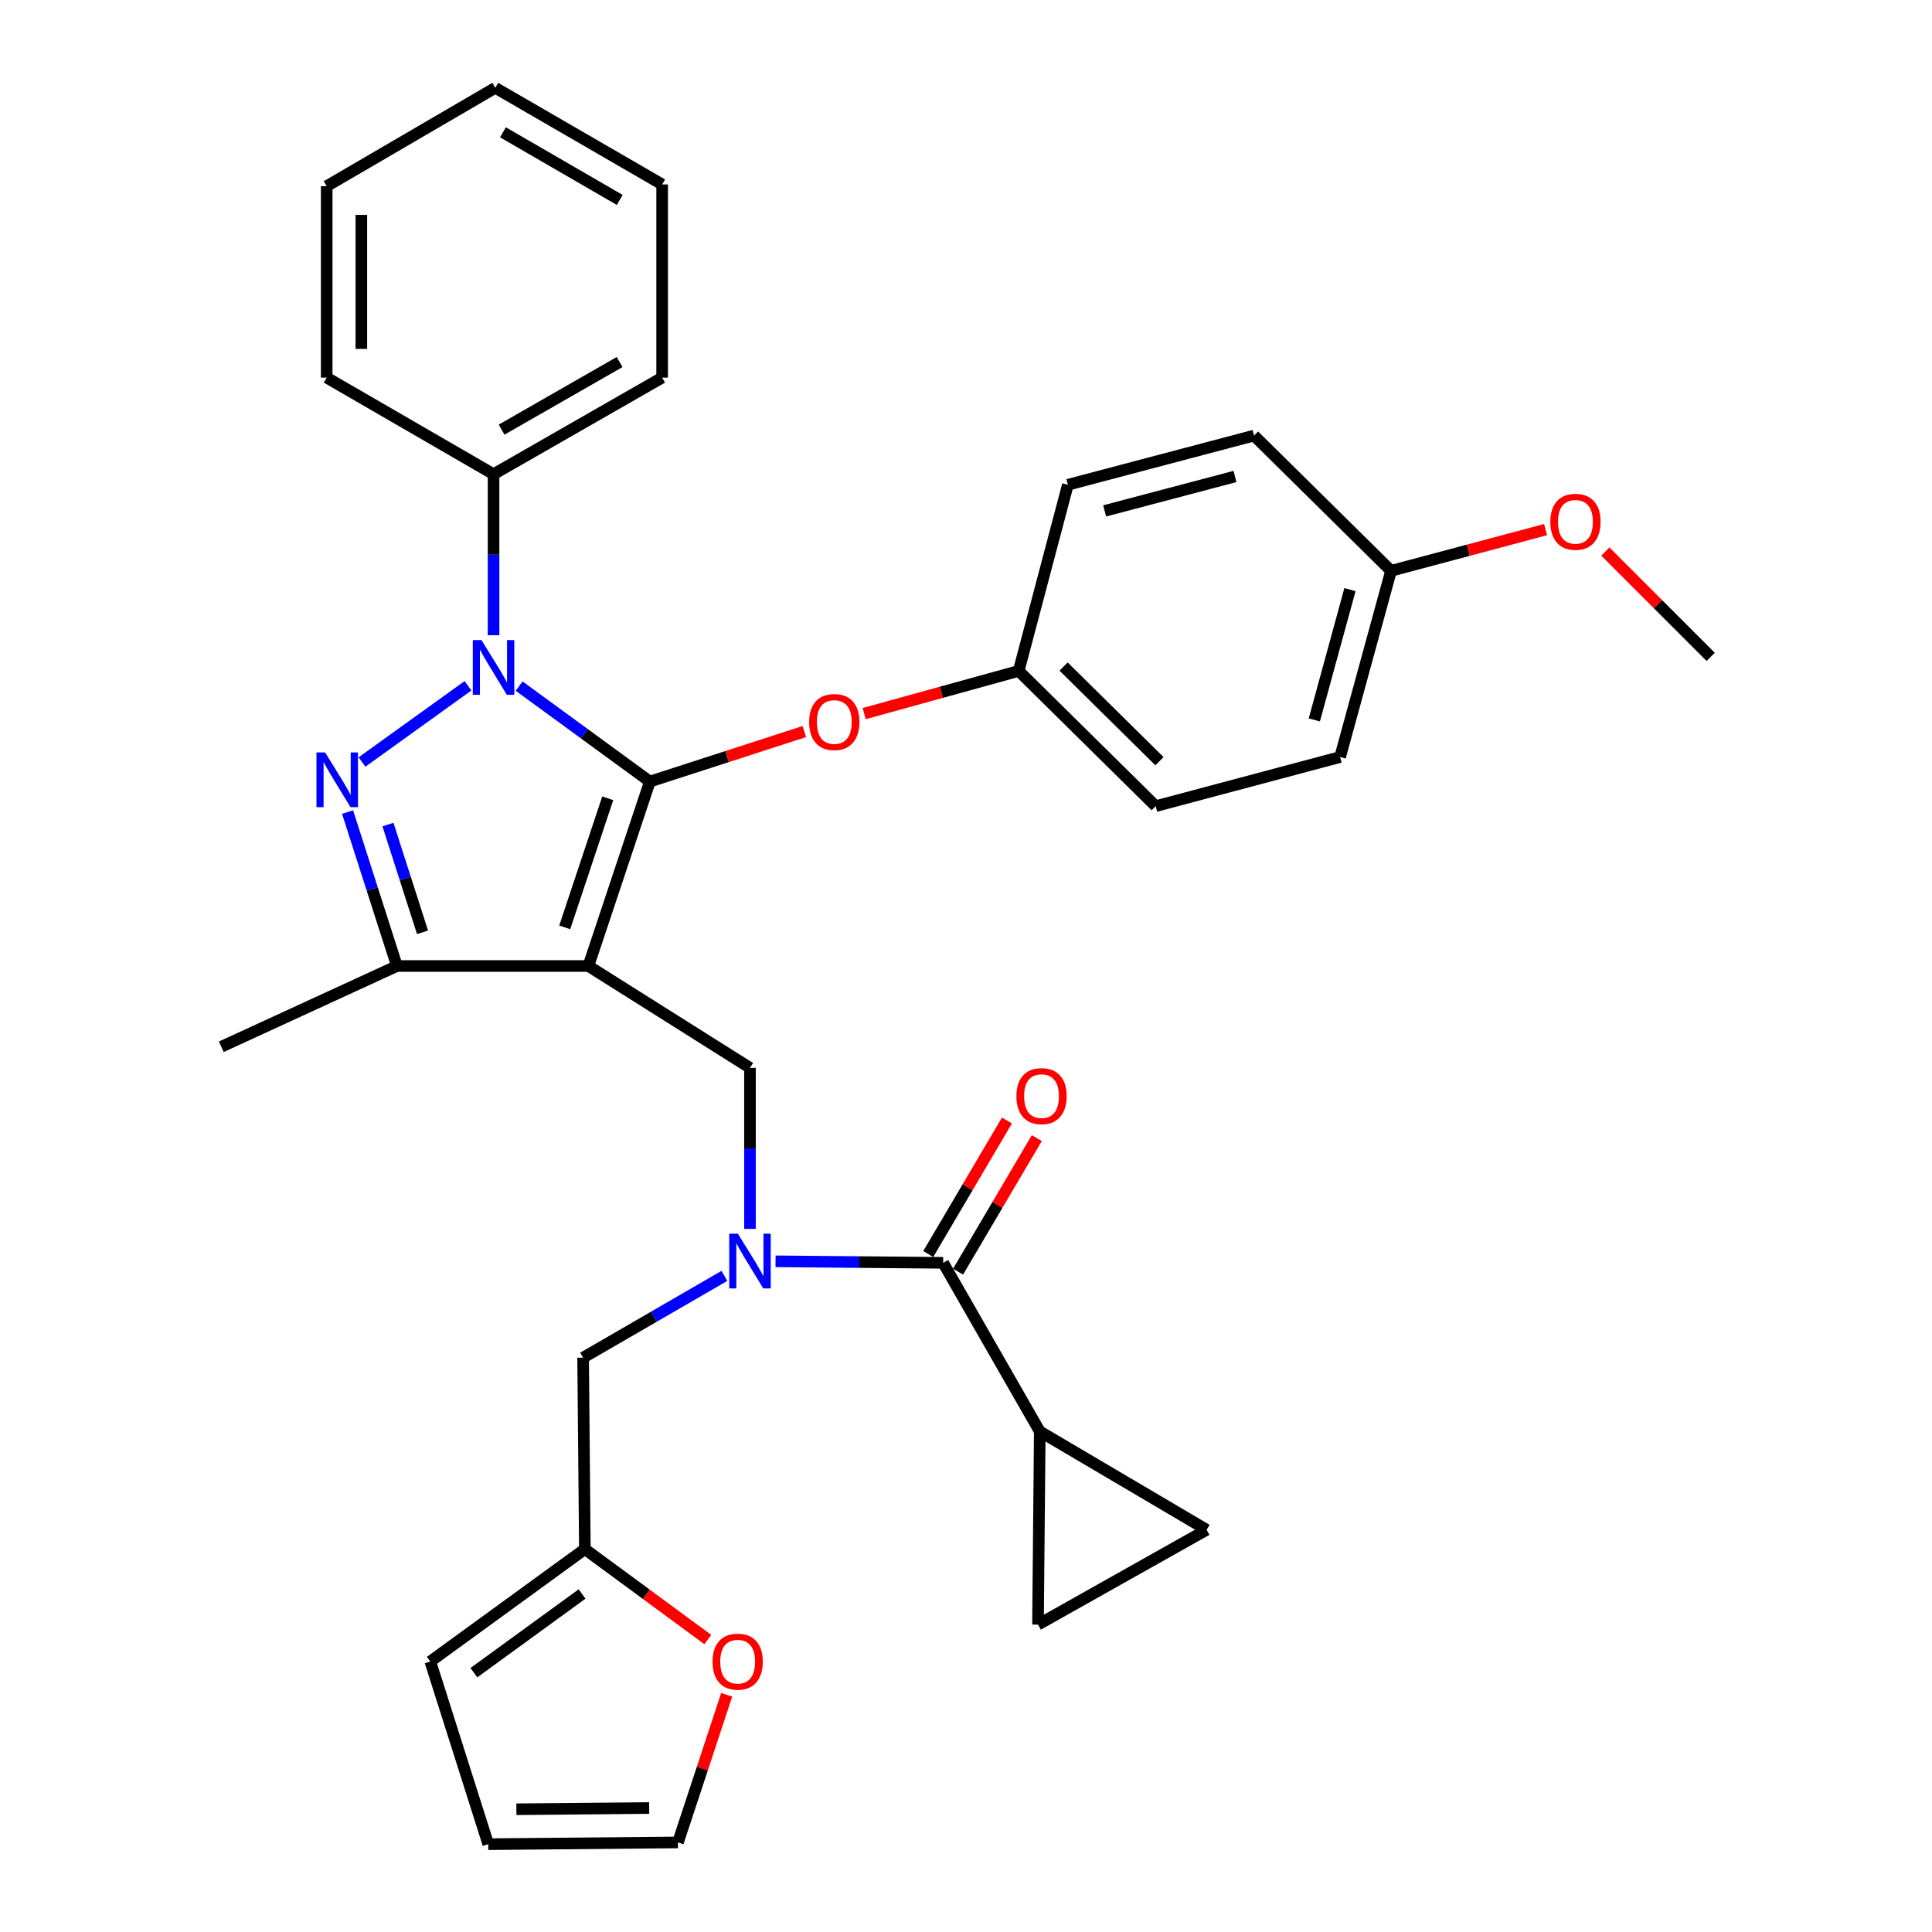 <?xml version='1.0' encoding='iso-8859-1'?>
<svg version='1.1' baseProfile='full'
              xmlns='http://www.w3.org/2000/svg'
                      xmlns:rdkit='http://www.rdkit.org/xml'
                      xmlns:xlink='http://www.w3.org/1999/xlink'
                  xml:space='preserve'
width='1000px' height='1000px' viewBox='0 0 1000 1000'>
<!-- END OF HEADER -->
<rect style='opacity:1.0;fill:#FFFFFF;stroke:none' width='1000' height='1000' x='0' y='0'> </rect>
<path class='bond-0' d='M 538.185,740.903 L 537.268,840.907' style='fill:none;fill-rule:evenodd;stroke:#000000;stroke-width:6px;stroke-linecap:butt;stroke-linejoin:miter;stroke-opacity:1' />
<path class='bond-1' d='M 538.185,740.903 L 624.543,791.817' style='fill:none;fill-rule:evenodd;stroke:#000000;stroke-width:6px;stroke-linecap:butt;stroke-linejoin:miter;stroke-opacity:1' />
<path class='bond-2' d='M 538.185,740.903 L 488.179,653.638' style='fill:none;fill-rule:evenodd;stroke:#000000;stroke-width:6px;stroke-linecap:butt;stroke-linejoin:miter;stroke-opacity:1' />
<path class='bond-3' d='M 388.185,636.071 L 388.185,594.399' style='fill:none;fill-rule:evenodd;stroke:#0000FF;stroke-width:6px;stroke-linecap:butt;stroke-linejoin:miter;stroke-opacity:1' />
<path class='bond-3' d='M 388.185,594.399 L 388.185,552.728' style='fill:none;fill-rule:evenodd;stroke:#000000;stroke-width:6px;stroke-linecap:butt;stroke-linejoin:miter;stroke-opacity:1' />
<path class='bond-4' d='M 401.425,652.851 L 444.802,653.245' style='fill:none;fill-rule:evenodd;stroke:#0000FF;stroke-width:6px;stroke-linecap:butt;stroke-linejoin:miter;stroke-opacity:1' />
<path class='bond-4' d='M 444.802,653.245 L 488.179,653.638' style='fill:none;fill-rule:evenodd;stroke:#000000;stroke-width:6px;stroke-linecap:butt;stroke-linejoin:miter;stroke-opacity:1' />
<path class='bond-5' d='M 374.95,660.393 L 338.384,681.56' style='fill:none;fill-rule:evenodd;stroke:#0000FF;stroke-width:6px;stroke-linecap:butt;stroke-linejoin:miter;stroke-opacity:1' />
<path class='bond-5' d='M 338.384,681.56 L 301.817,702.728' style='fill:none;fill-rule:evenodd;stroke:#000000;stroke-width:6px;stroke-linecap:butt;stroke-linejoin:miter;stroke-opacity:1' />
<path class='bond-6' d='M 495.906,658.194 L 516.274,623.643' style='fill:none;fill-rule:evenodd;stroke:#000000;stroke-width:6px;stroke-linecap:butt;stroke-linejoin:miter;stroke-opacity:1' />
<path class='bond-6' d='M 516.274,623.643 L 536.642,589.092' style='fill:none;fill-rule:evenodd;stroke:#FF0000;stroke-width:6px;stroke-linecap:butt;stroke-linejoin:miter;stroke-opacity:1' />
<path class='bond-6' d='M 480.451,649.083 L 500.818,614.532' style='fill:none;fill-rule:evenodd;stroke:#000000;stroke-width:6px;stroke-linecap:butt;stroke-linejoin:miter;stroke-opacity:1' />
<path class='bond-6' d='M 500.818,614.532 L 521.186,579.981' style='fill:none;fill-rule:evenodd;stroke:#FF0000;stroke-width:6px;stroke-linecap:butt;stroke-linejoin:miter;stroke-opacity:1' />
<path class='bond-7' d='M 537.268,840.907 L 624.543,791.817' style='fill:none;fill-rule:evenodd;stroke:#000000;stroke-width:6px;stroke-linecap:butt;stroke-linejoin:miter;stroke-opacity:1' />
<path class='bond-8' d='M 388.185,552.728 L 304.548,500' style='fill:none;fill-rule:evenodd;stroke:#000000;stroke-width:6px;stroke-linecap:butt;stroke-linejoin:miter;stroke-opacity:1' />
<path class='bond-9' d='M 268.703,355.128 L 302.534,379.835' style='fill:none;fill-rule:evenodd;stroke:#0000FF;stroke-width:6px;stroke-linecap:butt;stroke-linejoin:miter;stroke-opacity:1' />
<path class='bond-9' d='M 302.534,379.835 L 336.364,404.542' style='fill:none;fill-rule:evenodd;stroke:#000000;stroke-width:6px;stroke-linecap:butt;stroke-linejoin:miter;stroke-opacity:1' />
<path class='bond-10' d='M 242.227,354.968 L 187.367,394.414' style='fill:none;fill-rule:evenodd;stroke:#0000FF;stroke-width:6px;stroke-linecap:butt;stroke-linejoin:miter;stroke-opacity:1' />
<path class='bond-11' d='M 255.459,328.795 L 255.459,287.123' style='fill:none;fill-rule:evenodd;stroke:#0000FF;stroke-width:6px;stroke-linecap:butt;stroke-linejoin:miter;stroke-opacity:1' />
<path class='bond-11' d='M 255.459,287.123 L 255.459,245.451' style='fill:none;fill-rule:evenodd;stroke:#000000;stroke-width:6px;stroke-linecap:butt;stroke-linejoin:miter;stroke-opacity:1' />
<path class='bond-12' d='M 336.364,404.542 L 376.339,391.598' style='fill:none;fill-rule:evenodd;stroke:#000000;stroke-width:6px;stroke-linecap:butt;stroke-linejoin:miter;stroke-opacity:1' />
<path class='bond-12' d='M 376.339,391.598 L 416.314,378.654' style='fill:none;fill-rule:evenodd;stroke:#FF0000;stroke-width:6px;stroke-linecap:butt;stroke-linejoin:miter;stroke-opacity:1' />
<path class='bond-13' d='M 336.364,404.542 L 304.548,500' style='fill:none;fill-rule:evenodd;stroke:#000000;stroke-width:6px;stroke-linecap:butt;stroke-linejoin:miter;stroke-opacity:1' />
<path class='bond-13' d='M 314.571,413.187 L 292.3,480.008' style='fill:none;fill-rule:evenodd;stroke:#000000;stroke-width:6px;stroke-linecap:butt;stroke-linejoin:miter;stroke-opacity:1' />
<path class='bond-14' d='M 304.548,500 L 205.452,500' style='fill:none;fill-rule:evenodd;stroke:#000000;stroke-width:6px;stroke-linecap:butt;stroke-linejoin:miter;stroke-opacity:1' />
<path class='bond-15' d='M 205.452,500 L 114.549,541.813' style='fill:none;fill-rule:evenodd;stroke:#000000;stroke-width:6px;stroke-linecap:butt;stroke-linejoin:miter;stroke-opacity:1' />
<path class='bond-16' d='M 205.452,500 L 192.674,460.162' style='fill:none;fill-rule:evenodd;stroke:#000000;stroke-width:6px;stroke-linecap:butt;stroke-linejoin:miter;stroke-opacity:1' />
<path class='bond-16' d='M 192.674,460.162 L 179.896,420.325' style='fill:none;fill-rule:evenodd;stroke:#0000FF;stroke-width:6px;stroke-linecap:butt;stroke-linejoin:miter;stroke-opacity:1' />
<path class='bond-16' d='M 218.703,482.569 L 209.758,454.683' style='fill:none;fill-rule:evenodd;stroke:#000000;stroke-width:6px;stroke-linecap:butt;stroke-linejoin:miter;stroke-opacity:1' />
<path class='bond-16' d='M 209.758,454.683 L 200.814,426.796' style='fill:none;fill-rule:evenodd;stroke:#0000FF;stroke-width:6px;stroke-linecap:butt;stroke-linejoin:miter;stroke-opacity:1' />
<path class='bond-17' d='M 302.724,801.814 L 334.543,825.22' style='fill:none;fill-rule:evenodd;stroke:#000000;stroke-width:6px;stroke-linecap:butt;stroke-linejoin:miter;stroke-opacity:1' />
<path class='bond-17' d='M 334.543,825.22 L 366.361,848.626' style='fill:none;fill-rule:evenodd;stroke:#FF0000;stroke-width:6px;stroke-linecap:butt;stroke-linejoin:miter;stroke-opacity:1' />
<path class='bond-18' d='M 302.724,801.814 L 222.726,859.994' style='fill:none;fill-rule:evenodd;stroke:#000000;stroke-width:6px;stroke-linecap:butt;stroke-linejoin:miter;stroke-opacity:1' />
<path class='bond-18' d='M 301.277,825.051 L 245.278,865.777' style='fill:none;fill-rule:evenodd;stroke:#000000;stroke-width:6px;stroke-linecap:butt;stroke-linejoin:miter;stroke-opacity:1' />
<path class='bond-19' d='M 302.724,801.814 L 301.817,702.728' style='fill:none;fill-rule:evenodd;stroke:#000000;stroke-width:6px;stroke-linecap:butt;stroke-linejoin:miter;stroke-opacity:1' />
<path class='bond-20' d='M 376.13,877.22 L 363.519,915.429' style='fill:none;fill-rule:evenodd;stroke:#FF0000;stroke-width:6px;stroke-linecap:butt;stroke-linejoin:miter;stroke-opacity:1' />
<path class='bond-20' d='M 363.519,915.429 L 350.907,953.638' style='fill:none;fill-rule:evenodd;stroke:#000000;stroke-width:6px;stroke-linecap:butt;stroke-linejoin:miter;stroke-opacity:1' />
<path class='bond-21' d='M 222.726,859.994 L 252.728,954.545' style='fill:none;fill-rule:evenodd;stroke:#000000;stroke-width:6px;stroke-linecap:butt;stroke-linejoin:miter;stroke-opacity:1' />
<path class='bond-22' d='M 350.907,953.638 L 252.728,954.545' style='fill:none;fill-rule:evenodd;stroke:#000000;stroke-width:6px;stroke-linecap:butt;stroke-linejoin:miter;stroke-opacity:1' />
<path class='bond-22' d='M 336.014,935.834 L 267.289,936.469' style='fill:none;fill-rule:evenodd;stroke:#000000;stroke-width:6px;stroke-linecap:butt;stroke-linejoin:miter;stroke-opacity:1' />
<path class='bond-23' d='M 447.298,369.358 L 487.285,358.314' style='fill:none;fill-rule:evenodd;stroke:#FF0000;stroke-width:6px;stroke-linecap:butt;stroke-linejoin:miter;stroke-opacity:1' />
<path class='bond-23' d='M 487.285,358.314 L 527.271,347.269' style='fill:none;fill-rule:evenodd;stroke:#000000;stroke-width:6px;stroke-linecap:butt;stroke-linejoin:miter;stroke-opacity:1' />
<path class='bond-24' d='M 693.638,391.823 L 720.001,295.458' style='fill:none;fill-rule:evenodd;stroke:#000000;stroke-width:6px;stroke-linecap:butt;stroke-linejoin:miter;stroke-opacity:1' />
<path class='bond-24' d='M 680.287,372.634 L 698.741,305.178' style='fill:none;fill-rule:evenodd;stroke:#000000;stroke-width:6px;stroke-linecap:butt;stroke-linejoin:miter;stroke-opacity:1' />
<path class='bond-25' d='M 693.638,391.823 L 598.179,417.27' style='fill:none;fill-rule:evenodd;stroke:#000000;stroke-width:6px;stroke-linecap:butt;stroke-linejoin:miter;stroke-opacity:1' />
<path class='bond-26' d='M 720.001,295.458 L 649.093,225.457' style='fill:none;fill-rule:evenodd;stroke:#000000;stroke-width:6px;stroke-linecap:butt;stroke-linejoin:miter;stroke-opacity:1' />
<path class='bond-27' d='M 720.001,295.458 L 759.991,284.793' style='fill:none;fill-rule:evenodd;stroke:#000000;stroke-width:6px;stroke-linecap:butt;stroke-linejoin:miter;stroke-opacity:1' />
<path class='bond-27' d='M 759.991,284.793 L 799.98,274.127' style='fill:none;fill-rule:evenodd;stroke:#FF0000;stroke-width:6px;stroke-linecap:butt;stroke-linejoin:miter;stroke-opacity:1' />
<path class='bond-28' d='M 649.093,225.457 L 552.728,250.914' style='fill:none;fill-rule:evenodd;stroke:#000000;stroke-width:6px;stroke-linecap:butt;stroke-linejoin:miter;stroke-opacity:1' />
<path class='bond-28' d='M 639.221,246.622 L 571.765,264.441' style='fill:none;fill-rule:evenodd;stroke:#000000;stroke-width:6px;stroke-linecap:butt;stroke-linejoin:miter;stroke-opacity:1' />
<path class='bond-29' d='M 255.459,245.451 L 342.724,195.455' style='fill:none;fill-rule:evenodd;stroke:#000000;stroke-width:6px;stroke-linecap:butt;stroke-linejoin:miter;stroke-opacity:1' />
<path class='bond-29' d='M 259.629,222.384 L 320.715,187.387' style='fill:none;fill-rule:evenodd;stroke:#000000;stroke-width:6px;stroke-linecap:butt;stroke-linejoin:miter;stroke-opacity:1' />
<path class='bond-30' d='M 255.459,245.451 L 169.091,195.455' style='fill:none;fill-rule:evenodd;stroke:#000000;stroke-width:6px;stroke-linecap:butt;stroke-linejoin:miter;stroke-opacity:1' />
<path class='bond-31' d='M 342.724,195.455 L 342.724,95.461' style='fill:none;fill-rule:evenodd;stroke:#000000;stroke-width:6px;stroke-linecap:butt;stroke-linejoin:miter;stroke-opacity:1' />
<path class='bond-32' d='M 342.724,95.461 L 256.366,45.455' style='fill:none;fill-rule:evenodd;stroke:#000000;stroke-width:6px;stroke-linecap:butt;stroke-linejoin:miter;stroke-opacity:1' />
<path class='bond-32' d='M 320.779,103.486 L 260.329,68.482' style='fill:none;fill-rule:evenodd;stroke:#000000;stroke-width:6px;stroke-linecap:butt;stroke-linejoin:miter;stroke-opacity:1' />
<path class='bond-33' d='M 256.366,45.455 L 169.091,96.368' style='fill:none;fill-rule:evenodd;stroke:#000000;stroke-width:6px;stroke-linecap:butt;stroke-linejoin:miter;stroke-opacity:1' />
<path class='bond-34' d='M 169.091,96.368 L 169.091,195.455' style='fill:none;fill-rule:evenodd;stroke:#000000;stroke-width:6px;stroke-linecap:butt;stroke-linejoin:miter;stroke-opacity:1' />
<path class='bond-34' d='M 187.032,111.231 L 187.032,180.592' style='fill:none;fill-rule:evenodd;stroke:#000000;stroke-width:6px;stroke-linecap:butt;stroke-linejoin:miter;stroke-opacity:1' />
<path class='bond-35' d='M 552.728,250.914 L 527.271,347.269' style='fill:none;fill-rule:evenodd;stroke:#000000;stroke-width:6px;stroke-linecap:butt;stroke-linejoin:miter;stroke-opacity:1' />
<path class='bond-36' d='M 527.271,347.269 L 598.179,417.27' style='fill:none;fill-rule:evenodd;stroke:#000000;stroke-width:6px;stroke-linecap:butt;stroke-linejoin:miter;stroke-opacity:1' />
<path class='bond-36' d='M 550.512,345.001 L 600.148,394.002' style='fill:none;fill-rule:evenodd;stroke:#000000;stroke-width:6px;stroke-linecap:butt;stroke-linejoin:miter;stroke-opacity:1' />
<path class='bond-37' d='M 830.925,285.476 L 858.188,312.739' style='fill:none;fill-rule:evenodd;stroke:#FF0000;stroke-width:6px;stroke-linecap:butt;stroke-linejoin:miter;stroke-opacity:1' />
<path class='bond-37' d='M 858.188,312.739 L 885.451,340.003' style='fill:none;fill-rule:evenodd;stroke:#000000;stroke-width:6px;stroke-linecap:butt;stroke-linejoin:miter;stroke-opacity:1' />
<path  class='atom-1' d='M 381.925 638.571
L 391.205 653.571
Q 392.125 655.051, 393.605 657.731
Q 395.085 660.411, 395.165 660.571
L 395.165 638.571
L 398.925 638.571
L 398.925 666.891
L 395.045 666.891
L 385.085 650.491
Q 383.925 648.571, 382.685 646.371
Q 381.485 644.171, 381.125 643.491
L 381.125 666.891
L 377.445 666.891
L 377.445 638.571
L 381.925 638.571
' fill='#0000FF'/>
<path  class='atom-3' d='M 526.092 567.35
Q 526.092 560.55, 529.452 556.75
Q 532.812 552.95, 539.092 552.95
Q 545.372 552.95, 548.732 556.75
Q 552.092 560.55, 552.092 567.35
Q 552.092 574.23, 548.692 578.15
Q 545.292 582.03, 539.092 582.03
Q 532.852 582.03, 529.452 578.15
Q 526.092 574.27, 526.092 567.35
M 539.092 578.83
Q 543.412 578.83, 545.732 575.95
Q 548.092 573.03, 548.092 567.35
Q 548.092 561.79, 545.732 558.99
Q 543.412 556.15, 539.092 556.15
Q 534.772 556.15, 532.412 558.95
Q 530.092 561.75, 530.092 567.35
Q 530.092 573.07, 532.412 575.95
Q 534.772 578.83, 539.092 578.83
' fill='#FF0000'/>
<path  class='atom-7' d='M 249.199 331.295
L 258.479 346.295
Q 259.399 347.775, 260.879 350.455
Q 262.359 353.135, 262.439 353.295
L 262.439 331.295
L 266.199 331.295
L 266.199 359.615
L 262.319 359.615
L 252.359 343.215
Q 251.199 341.295, 249.959 339.095
Q 248.759 336.895, 248.399 336.215
L 248.399 359.615
L 244.719 359.615
L 244.719 331.295
L 249.199 331.295
' fill='#0000FF'/>
<path  class='atom-11' d='M 168.283 389.475
L 177.563 404.475
Q 178.483 405.955, 179.963 408.635
Q 181.443 411.315, 181.523 411.475
L 181.523 389.475
L 185.283 389.475
L 185.283 417.795
L 181.403 417.795
L 171.443 401.395
Q 170.283 399.475, 169.043 397.275
Q 167.843 395.075, 167.483 394.395
L 167.483 417.795
L 163.803 417.795
L 163.803 389.475
L 168.283 389.475
' fill='#0000FF'/>
<path  class='atom-13' d='M 368.816 860.074
Q 368.816 853.274, 372.176 849.474
Q 375.536 845.674, 381.816 845.674
Q 388.096 845.674, 391.456 849.474
Q 394.816 853.274, 394.816 860.074
Q 394.816 866.954, 391.416 870.874
Q 388.016 874.754, 381.816 874.754
Q 375.576 874.754, 372.176 870.874
Q 368.816 866.994, 368.816 860.074
M 381.816 871.554
Q 386.136 871.554, 388.456 868.674
Q 390.816 865.754, 390.816 860.074
Q 390.816 854.514, 388.456 851.714
Q 386.136 848.874, 381.816 848.874
Q 377.496 848.874, 375.136 851.674
Q 372.816 854.474, 372.816 860.074
Q 372.816 865.794, 375.136 868.674
Q 377.496 871.554, 381.816 871.554
' fill='#FF0000'/>
<path  class='atom-16' d='M 418.823 373.713
Q 418.823 366.913, 422.183 363.113
Q 425.543 359.313, 431.823 359.313
Q 438.103 359.313, 441.463 363.113
Q 444.823 366.913, 444.823 373.713
Q 444.823 380.593, 441.423 384.513
Q 438.023 388.393, 431.823 388.393
Q 425.583 388.393, 422.183 384.513
Q 418.823 380.633, 418.823 373.713
M 431.823 385.193
Q 436.143 385.193, 438.463 382.313
Q 440.823 379.393, 440.823 373.713
Q 440.823 368.153, 438.463 365.353
Q 436.143 362.513, 431.823 362.513
Q 427.503 362.513, 425.143 365.313
Q 422.823 368.113, 422.823 373.713
Q 422.823 379.433, 425.143 382.313
Q 427.503 385.193, 431.823 385.193
' fill='#FF0000'/>
<path  class='atom-30' d='M 802.45 270.081
Q 802.45 263.281, 805.81 259.481
Q 809.17 255.681, 815.45 255.681
Q 821.73 255.681, 825.09 259.481
Q 828.45 263.281, 828.45 270.081
Q 828.45 276.961, 825.05 280.881
Q 821.65 284.761, 815.45 284.761
Q 809.21 284.761, 805.81 280.881
Q 802.45 277.001, 802.45 270.081
M 815.45 281.561
Q 819.77 281.561, 822.09 278.681
Q 824.45 275.761, 824.45 270.081
Q 824.45 264.521, 822.09 261.721
Q 819.77 258.881, 815.45 258.881
Q 811.13 258.881, 808.77 261.681
Q 806.45 264.481, 806.45 270.081
Q 806.45 275.801, 808.77 278.681
Q 811.13 281.561, 815.45 281.561
' fill='#FF0000'/>
</svg>
